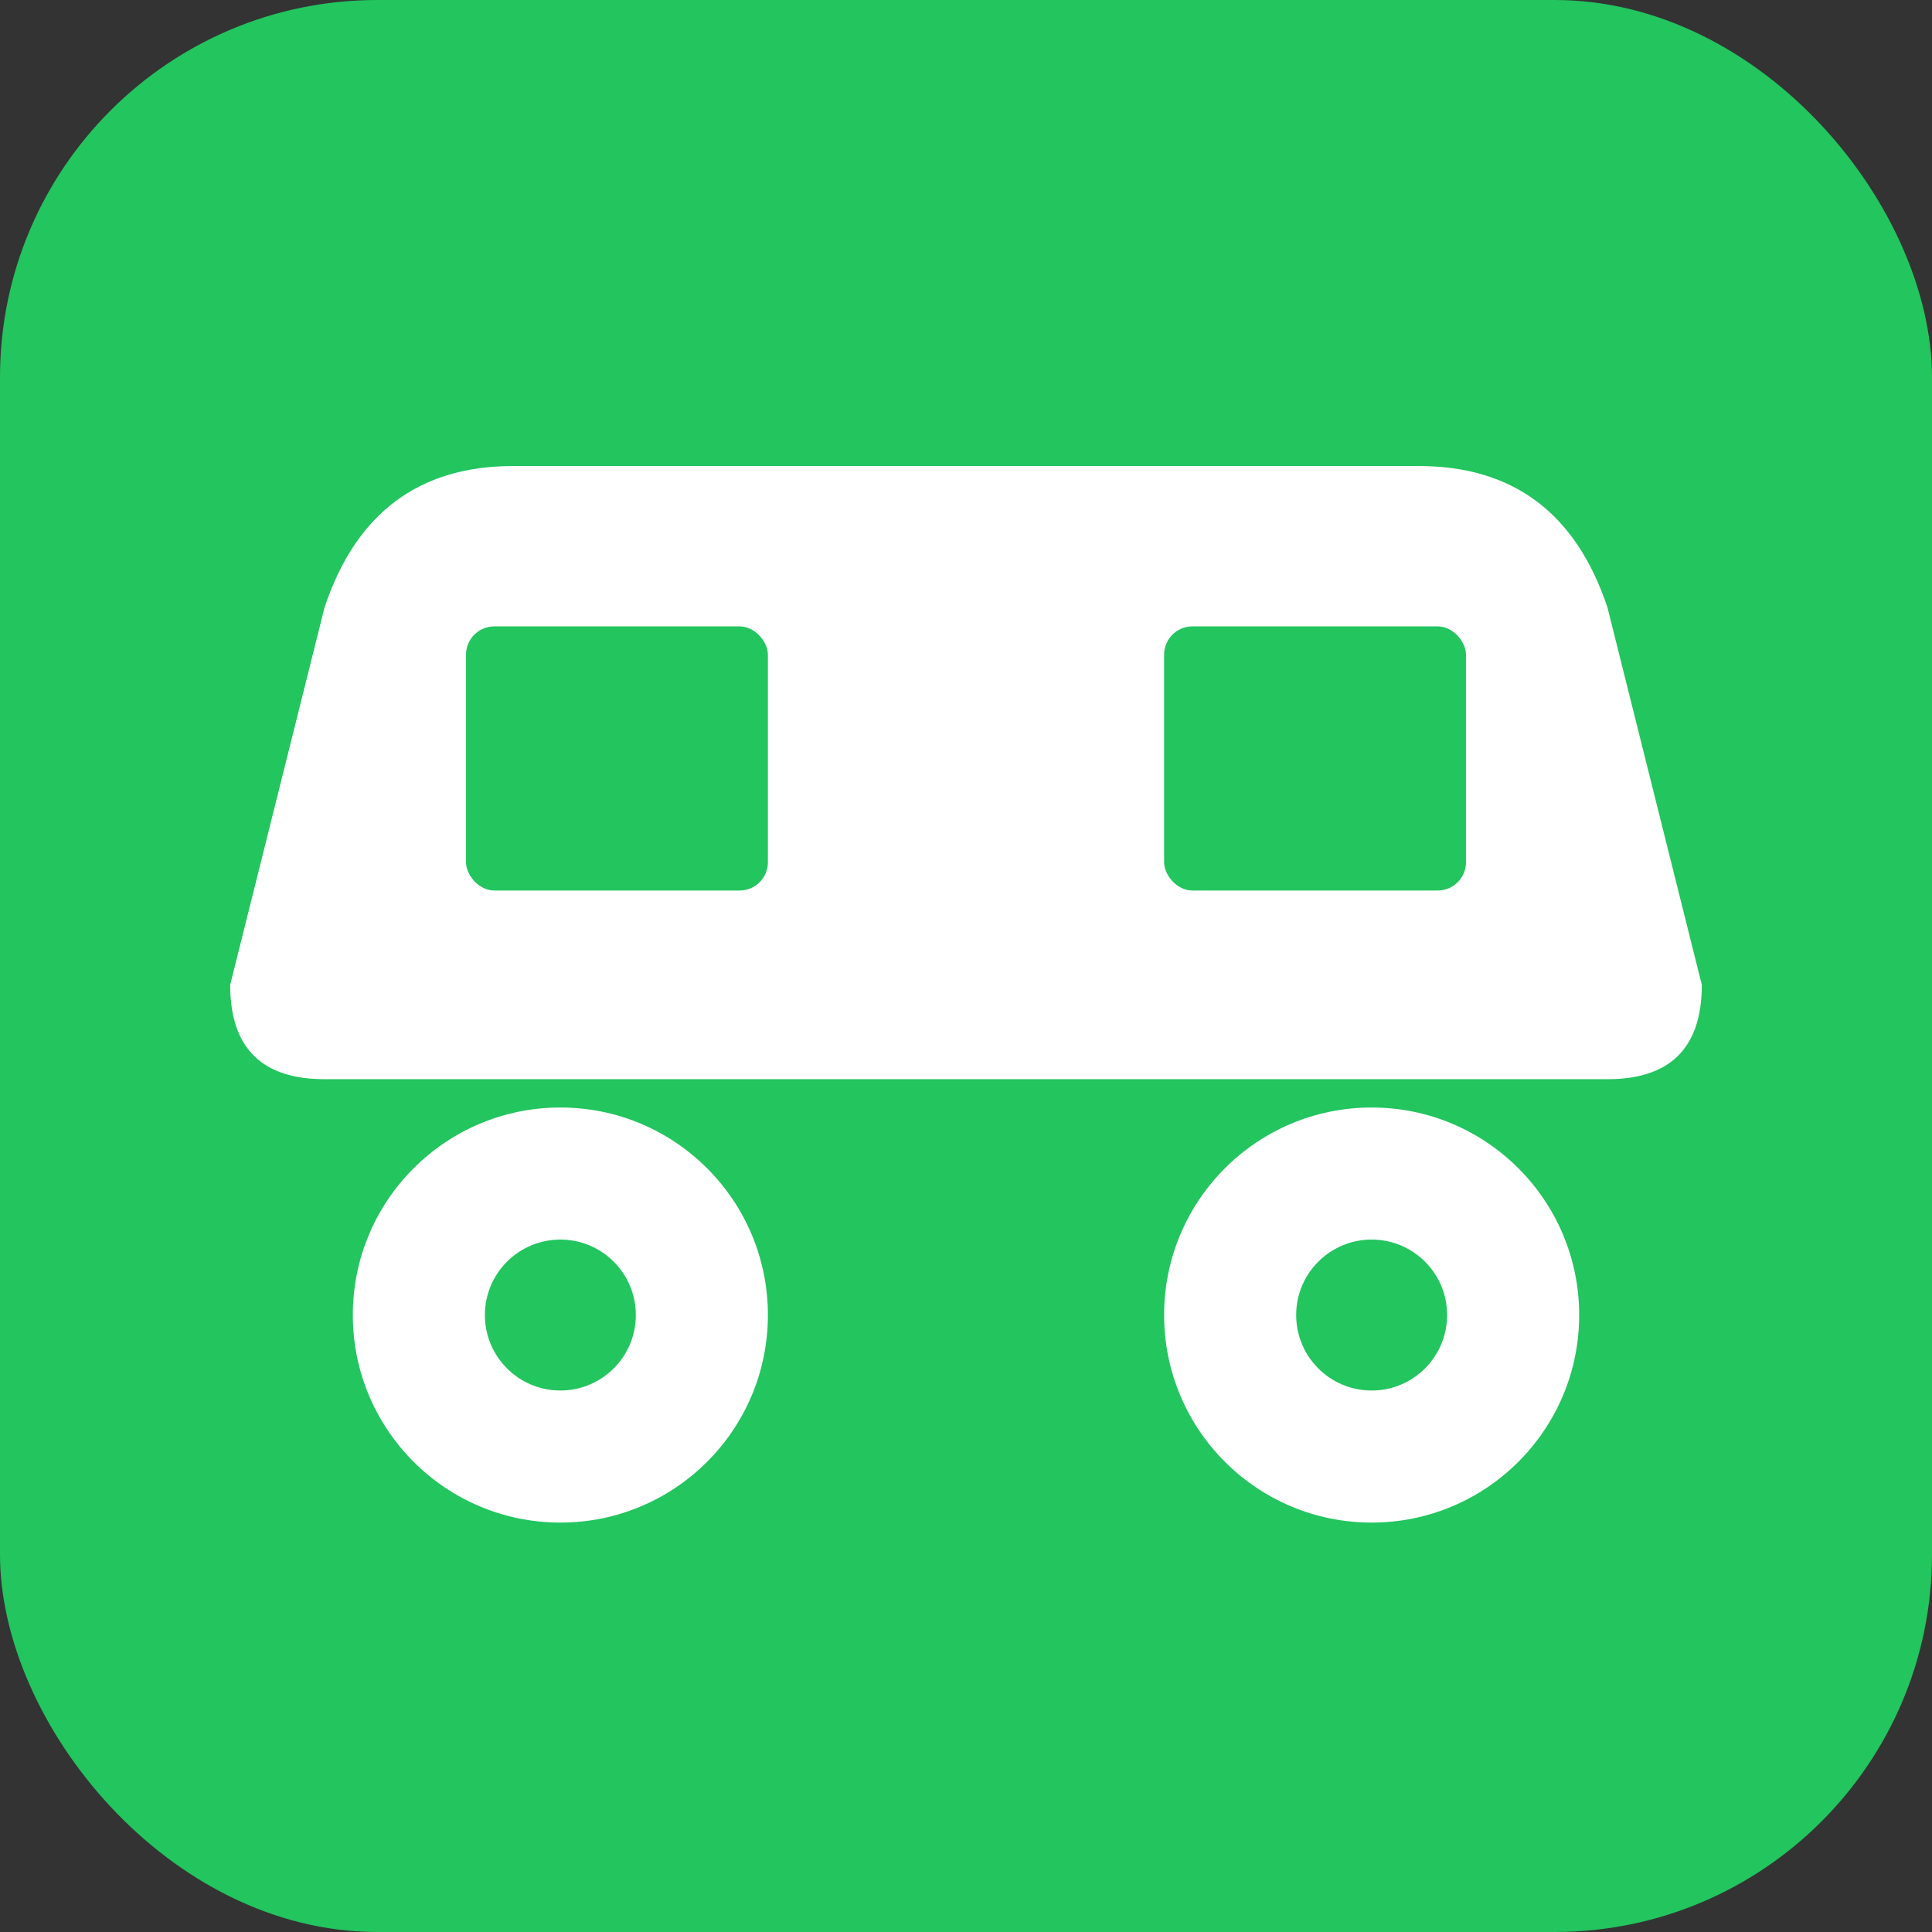 <svg viewBox="0 0 512 512" xmlns="http://www.w3.org/2000/svg">
  <rect x="0" y="0" width="512" height="512" fill="#333333" stroke="none"/>
  <!-- Fundo verde com cantos arredondados -->
  <rect x="0" y="0" width="512" height="512" rx="100" ry="100" fill="#22c55e"/>
  
  <!-- Carrinho branco - tamanho maior e centralizado -->
  <g transform="translate(256, 256) scale(1.25) translate(-256, -256)">
    <!-- Corpo do carro branco -->
    <path d="M 120 280 Q 100 280 100 260 L 120 180 Q 130 150 160 150 L 352 150 Q 382 150 392 180 L 412 260 Q 412 280 392 280 Z" 
          fill="white"/>
    
    <!-- Janela frontal esquerda -->
    <rect x="150" y="184" width="64" height="56" fill="#22c55e" rx="6"/>
    
    <!-- Janela frontal direita -->
    <rect x="298" y="184" width="64" height="56" fill="#22c55e" rx="6"/>
    
    <!-- Roda esquerda -->
    <circle cx="170" cy="330" r="44" fill="white"/>
    <!-- Centro roda esquerda -->
    <circle cx="170" cy="330" r="16" fill="#22c55e"/>
    
    <!-- Roda direita -->
    <circle cx="342" cy="330" r="44" fill="white"/>
    <!-- Centro roda direita -->
    <circle cx="342" cy="330" r="16" fill="#22c55e"/>
  </g>
</svg>
